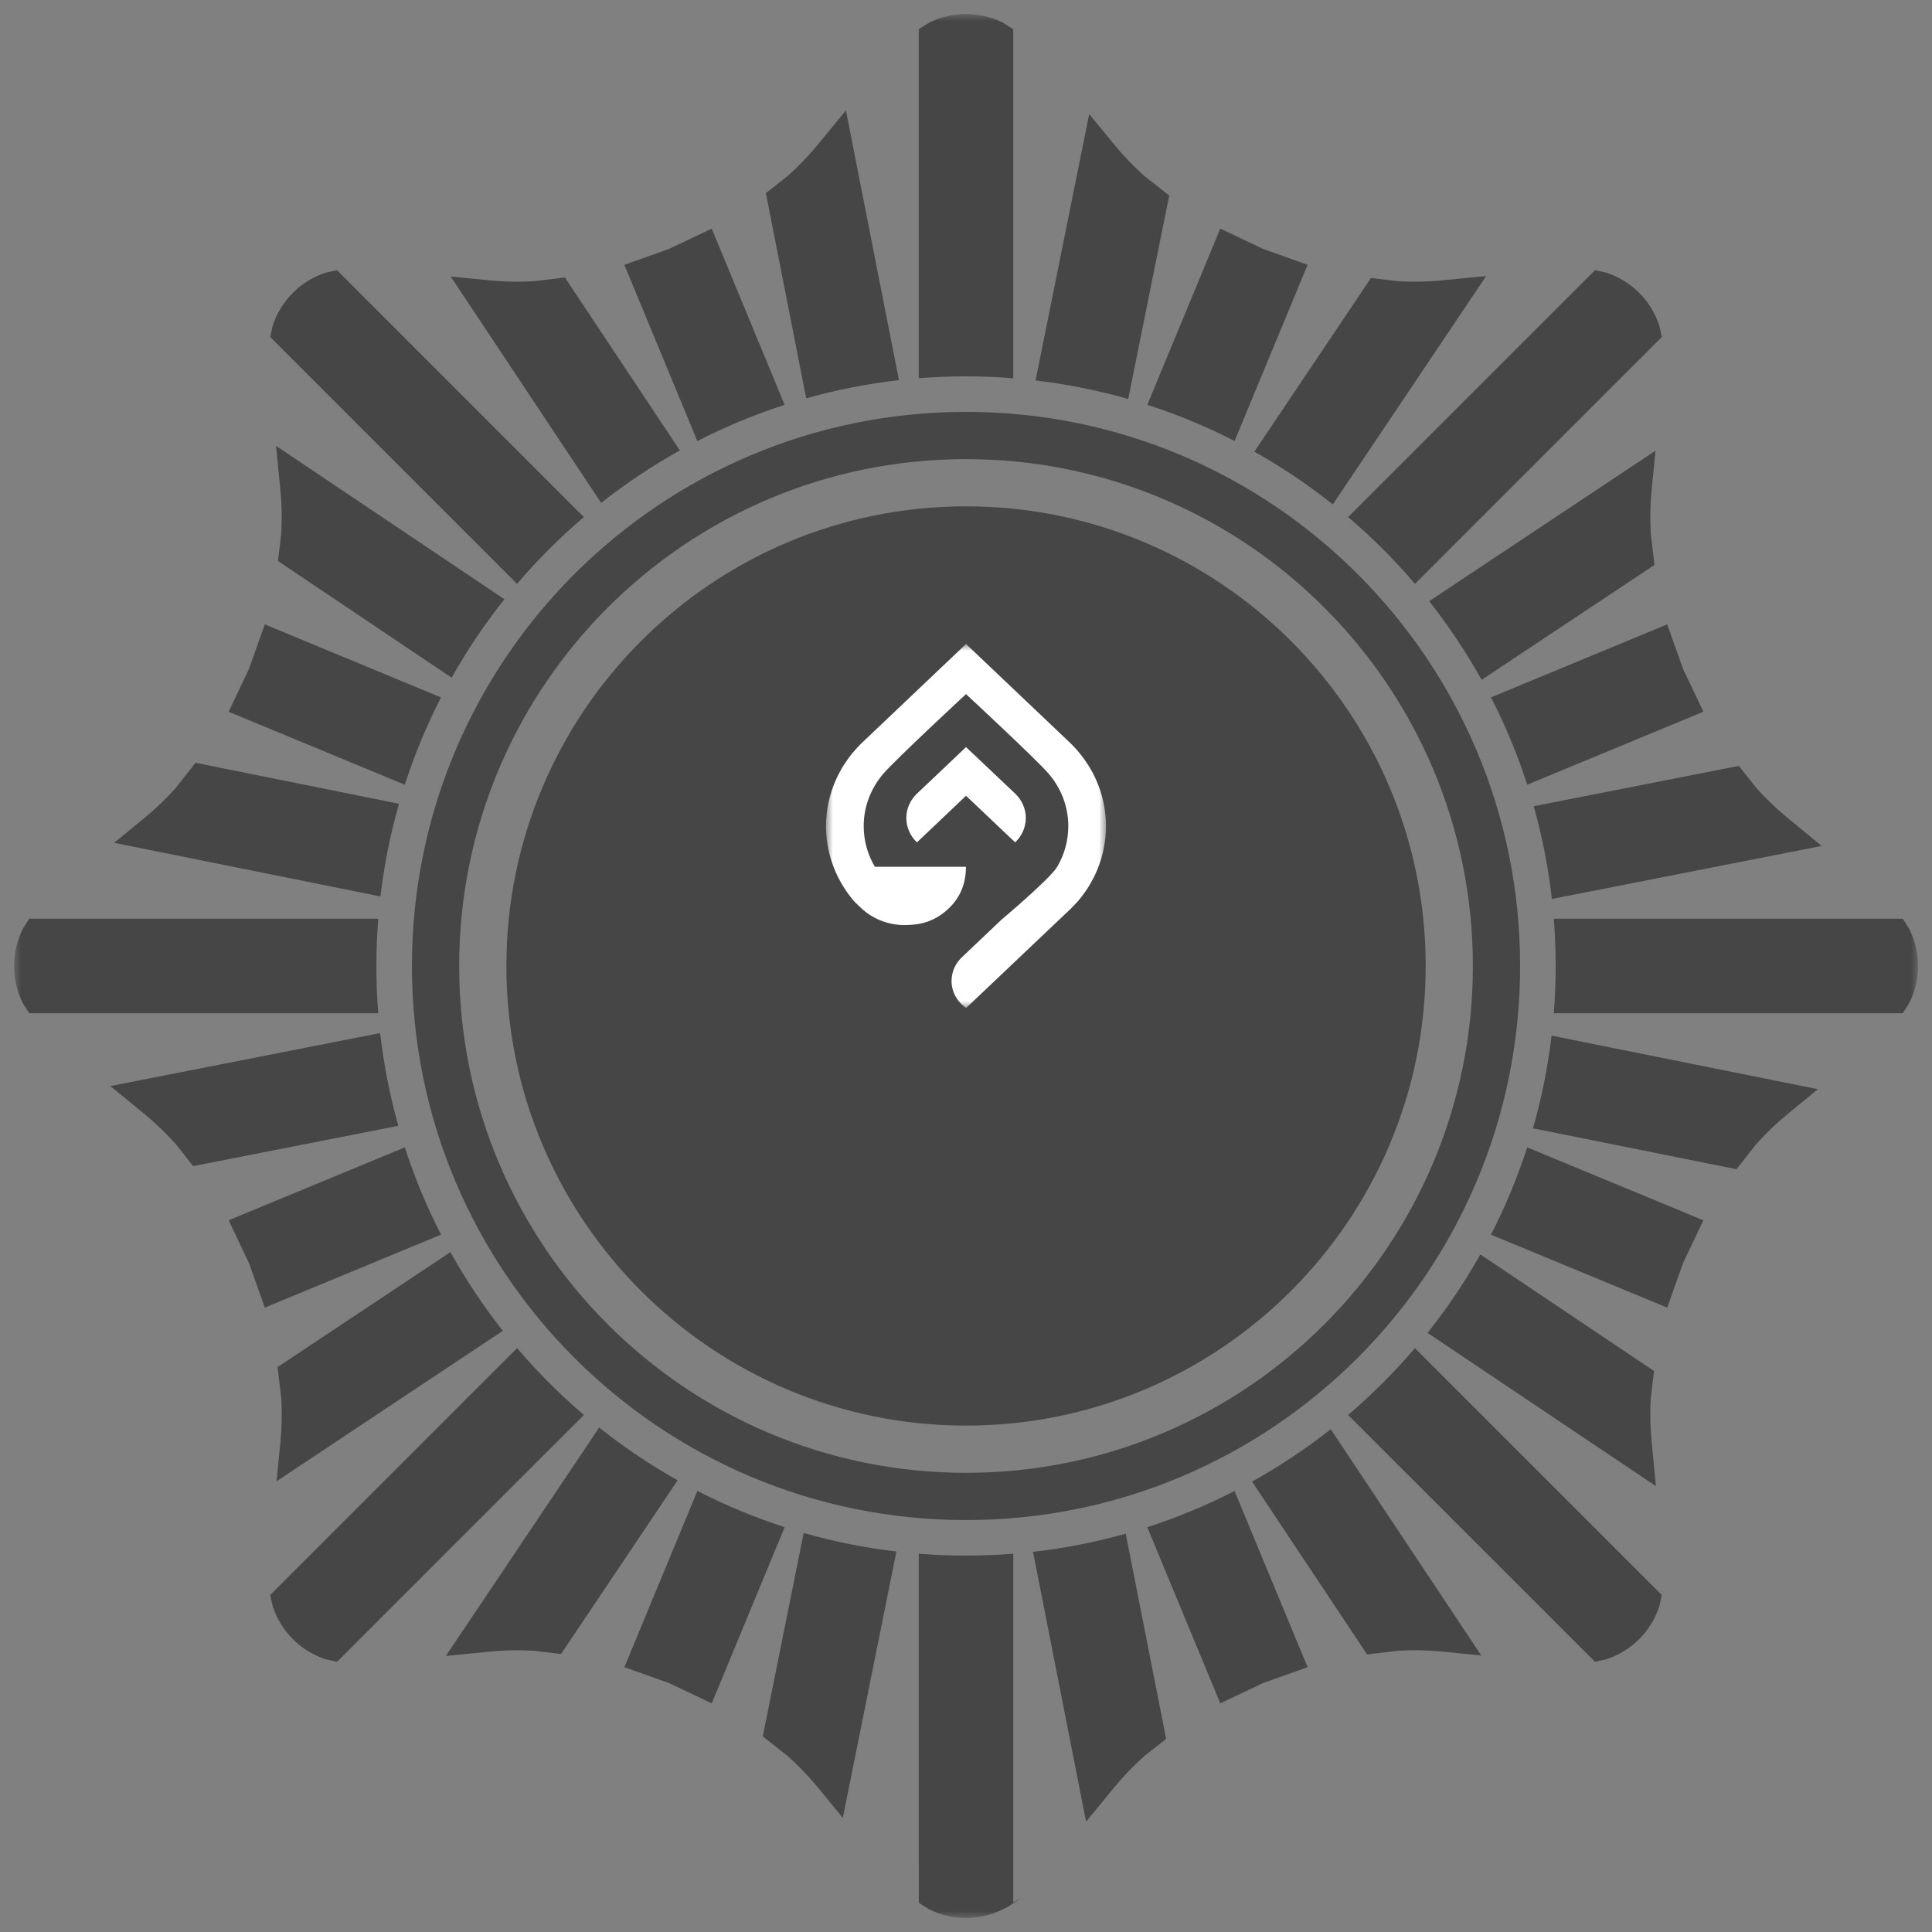 <?xml version="1.0" encoding="UTF-8"?> <svg xmlns="http://www.w3.org/2000/svg" viewBox="0 0 138.00 138.00" data-guides="{&quot;vertical&quot;:[],&quot;horizontal&quot;:[]}"><rect x="0" y="0" width="138.00" height="138.00" fill="#808080" stroke="none"/><defs></defs><mask x="1.00" y="1.00" width="136" height="136" style="mask-type:luminance" maskUnits="userSpaceOnUse" maskContentUnits="userSpaceOnUse" id="tSvgc2e5f859c3"><path fill="white" stroke="none" fill-opacity="1" stroke-width="1" stroke-opacity="1" id="tSvg13107bd6bf4" title="Path 18" d="M137 1C91.667 1 46.333 1 1 1C1 46.333 1 91.667 1 137C46.333 137 91.667 137 137 137C137 91.667 137 46.333 137 1Z"></path></mask><mask x="1.00" y="1.00" width="136" height="136" data-from-defs="true" maskUnits="userSpaceOnUse" maskContentUnits="userSpaceOnUse" id="tSvg4dbfc3f804"><path fill="white" width="136" height="136" id="tSvg250a7a4c8e" title="Rectangle 4" fill-opacity="1" stroke="none" stroke-opacity="1" d="M1 1H137V137H1Z" style="transform-origin: 69px 69px;"></path></mask><mask x="59.00" y="46.00" width="20" height="26" data-from-defs="true" maskUnits="userSpaceOnUse" maskContentUnits="userSpaceOnUse" id="tSvg4b36955ecd"><path fill="white" width="20" height="26" id="tSvg76e7c5d565" title="Rectangle 5" fill-opacity="1" stroke="none" stroke-opacity="1" d="M59 46H79V72H59Z" style="transform-origin: 69px 59px;"></path></mask><path fill="#464646" stroke="none" fill-opacity="1" stroke-width="1" stroke-opacity="1" clip-rule="evenodd" fill-rule="evenodd" id="tSvg46b720bb4f" title="Path 19" d="M66.341 136.37C66.103 136.217 65.865 136.065 65.627 135.912C65.626 127.602 65.626 119.291 65.625 110.981C66.738 111.069 67.867 111.112 69.002 111.112C70.136 111.112 71.264 111.069 72.377 110.981C72.377 119.291 72.377 127.6 72.377 135.91C72.547 135.801 72.717 135.692 72.887 135.583C72.72 135.717 72.55 135.842 72.377 135.957C70.512 137.193 68.284 137.331 66.341 136.37ZM77.577 130.118C76.314 123.694 75.05 117.269 73.787 110.845C76.054 110.589 78.268 110.149 80.41 109.548C81.372 114.434 82.334 119.319 83.296 124.205C82.778 124.613 82.259 125.021 81.741 125.429C80.961 126.129 80.249 126.864 79.624 127.627C78.942 128.457 78.259 129.288 77.577 130.118ZM60.201 129.849C59.594 129.108 58.987 128.368 58.381 127.627C57.753 126.864 57.041 126.129 56.261 125.429C55.669 124.963 55.077 124.496 54.484 124.03C55.458 119.185 56.432 114.341 57.406 109.496C59.55 110.111 61.763 110.557 64.029 110.822C62.753 117.164 61.477 123.507 60.201 129.849ZM50.839 121.668C49.821 121.185 48.803 120.701 47.784 120.218C46.722 119.84 45.661 119.462 44.599 119.084C46.337 114.888 48.075 110.691 49.813 106.495C51.805 107.517 53.888 108.386 56.048 109.084C54.312 113.279 52.576 117.473 50.839 121.668ZM87.163 121.668C85.425 117.474 83.687 113.28 81.949 109.086C84.107 108.388 86.19 107.52 88.183 106.497C89.922 110.693 91.661 114.888 93.401 119.084C92.339 119.462 91.278 119.84 90.216 120.218C89.198 120.701 88.18 121.185 87.163 121.668ZM113.928 118.701C108.05 112.824 102.171 106.948 96.293 101.071C98.007 99.607 99.602 98.011 101.066 96.297C106.944 102.174 112.823 108.051 118.701 113.928C118.64 114.204 118.579 114.481 118.518 114.757C117.91 116.552 116.555 117.908 114.759 118.515C114.482 118.577 114.205 118.639 113.928 118.701ZM24.075 118.699C23.797 118.638 23.52 118.576 23.243 118.515C21.448 117.908 20.092 116.552 19.485 114.757C19.423 114.481 19.361 114.204 19.299 113.928C25.177 108.05 31.055 102.171 36.933 96.293C38.395 98.009 39.993 99.605 41.707 101.067C35.83 106.944 29.952 112.822 24.075 118.699ZM31.847 118.282C35.498 112.843 39.149 107.405 42.8 101.966C44.556 103.367 46.433 104.63 48.401 105.736C45.625 109.872 42.849 114.008 40.073 118.144C39.418 118.066 38.763 117.988 38.108 117.91C37.06 117.853 36.036 117.869 35.054 117.967C33.985 118.072 32.916 118.177 31.847 118.282ZM105.806 118.248C104.853 118.154 103.901 118.059 102.948 117.965C101.964 117.869 100.94 117.851 99.892 117.908C99.144 117.997 98.396 118.086 97.648 118.175C94.91 114.06 92.172 109.944 89.434 105.829C91.41 104.729 93.287 103.476 95.055 102.087C98.639 107.474 102.222 112.861 105.806 118.248ZM118.282 106.153C112.843 102.504 107.405 98.854 101.966 95.205C103.367 93.446 104.63 91.572 105.738 89.602C109.873 92.377 114.009 95.152 118.144 97.927C118.066 98.582 117.988 99.237 117.91 99.892C117.853 100.94 117.872 101.964 117.969 102.946C118.073 104.015 118.178 105.084 118.282 106.153ZM19.752 105.806C19.846 104.853 19.941 103.899 20.035 102.946C20.131 101.964 20.149 100.94 20.092 99.892C20.003 99.144 19.914 98.396 19.825 97.648C23.941 94.912 28.057 92.175 32.173 89.439C33.273 91.413 34.526 93.292 35.918 95.058C30.529 98.64 25.141 102.223 19.752 105.806ZM18.916 93.401C18.538 92.339 18.16 91.278 17.782 90.216C17.299 89.198 16.815 88.18 16.332 87.163C20.526 85.427 24.721 83.69 28.916 81.954C29.614 84.112 30.48 86.195 31.505 88.187C27.308 89.925 23.112 91.663 18.916 93.401ZM119.086 93.401C114.89 91.664 110.693 89.927 106.497 88.19C107.52 86.195 108.388 84.114 109.086 81.956C113.281 83.692 117.475 85.427 121.67 87.163C121.187 88.18 120.703 89.198 120.22 90.216C119.842 91.278 119.464 92.339 119.086 93.401ZM124.032 83.516C119.187 82.542 114.343 81.568 109.498 80.594C110.115 78.452 110.559 76.24 110.827 73.973C117.168 75.249 123.508 76.524 129.849 77.799C129.11 78.406 128.371 79.013 127.632 79.619C126.866 80.247 126.131 80.959 125.431 81.739C124.965 82.331 124.498 82.923 124.032 83.516ZM13.797 83.294C13.389 82.775 12.98 82.257 12.571 81.739C11.871 80.959 11.136 80.247 10.373 79.619C9.543 78.939 8.713 78.258 7.884 77.577C14.307 76.315 20.73 75.052 27.153 73.79C27.411 76.058 27.849 78.271 28.452 80.415C23.567 81.374 18.682 82.334 13.797 83.294ZM2.088 72.373C1.935 72.135 1.783 71.897 1.63 71.659C0.791 69.959 0.791 68.043 1.632 66.341C1.786 66.102 1.939 65.862 2.092 65.623C10.401 65.623 18.709 65.623 27.017 65.623C26.928 66.736 26.885 67.864 26.885 68.998C26.885 70.133 26.928 71.262 27.017 72.373C18.707 72.373 10.398 72.373 2.088 72.373ZM111.119 68.998C111.119 67.864 111.074 66.736 110.985 65.623C119.294 65.623 127.603 65.623 135.912 65.623C136.065 65.862 136.217 66.1 136.37 66.339C137.211 68.041 137.211 69.957 136.37 71.659C136.217 71.897 136.063 72.135 135.91 72.373C127.602 72.373 119.293 72.373 110.985 72.373C111.074 71.262 111.119 70.133 111.119 68.998ZM109.551 57.587C109.537 57.59 109.524 57.593 109.51 57.596C114.408 56.632 119.307 55.668 124.205 54.704C124.614 55.223 125.022 55.742 125.431 56.261C126.131 57.041 126.866 57.753 127.632 58.378C128.461 59.06 129.289 59.742 130.118 60.423C123.688 61.688 117.257 62.953 110.827 64.217C110.834 64.216 110.842 64.214 110.849 64.213C110.593 61.944 110.154 59.732 109.551 57.587ZM27.203 64.038C20.853 62.759 14.503 61.48 8.153 60.201C8.893 59.593 9.633 58.986 10.373 58.378C11.136 57.753 11.871 57.041 12.571 56.261C13.037 55.669 13.502 55.077 13.967 54.484C18.823 55.463 23.679 56.441 28.535 57.42C28.524 57.417 28.513 57.414 28.501 57.411C27.887 59.555 27.441 61.765 27.175 64.031C27.184 64.034 27.194 64.036 27.203 64.038ZM28.93 56.06C24.73 54.32 20.531 52.58 16.332 50.84C16.815 49.821 17.299 48.803 17.782 47.784C18.16 46.722 18.538 45.661 18.916 44.599C23.122 46.343 27.328 48.087 31.534 49.831C31.523 49.826 31.512 49.822 31.5 49.817C30.478 51.81 29.61 53.893 28.912 56.053C28.918 56.055 28.924 56.057 28.93 56.06ZM106.5 49.813C106.489 49.817 106.477 49.822 106.466 49.826C110.673 48.083 114.879 46.34 119.086 44.597C119.464 45.659 119.842 46.722 120.22 47.784C120.703 48.802 121.187 49.819 121.67 50.837C117.47 52.577 113.27 54.317 109.07 56.057C109.076 56.054 109.082 56.051 109.088 56.048C108.39 53.888 107.522 51.805 106.5 49.813ZM102.086 42.942C102.035 42.976 101.983 43.01 101.932 43.044C107.371 39.427 112.811 35.809 118.25 32.192C118.156 33.145 118.063 34.099 117.969 35.052C117.872 36.036 117.853 37.06 117.91 38.108C117.999 38.856 118.089 39.604 118.178 40.352C114.057 43.092 109.936 45.832 105.815 48.573C105.82 48.57 105.826 48.567 105.831 48.564C104.729 46.585 103.476 44.708 102.086 42.942ZM32.28 48.419C28.139 45.637 23.997 42.855 19.856 40.073C19.934 39.418 20.012 38.763 20.09 38.108C20.146 37.06 20.131 36.036 20.033 35.052C19.928 33.984 19.823 32.916 19.718 31.847C25.207 35.534 30.696 39.221 36.185 42.908C36.133 42.873 36.081 42.837 36.029 42.802C34.628 44.561 33.366 46.435 32.26 48.405C32.266 48.41 32.273 48.414 32.28 48.419ZM37.065 41.841C31.143 35.918 25.221 29.995 19.299 24.072C19.36 23.796 19.421 23.519 19.482 23.243C20.09 21.448 21.445 20.092 23.241 19.482C23.518 19.421 23.795 19.36 24.072 19.299C29.994 25.222 35.915 31.144 41.836 37.067C41.792 37.023 41.747 36.978 41.703 36.934C39.989 38.395 38.393 39.993 36.929 41.707C36.974 41.752 37.02 41.796 37.065 41.841ZM96.295 36.931C96.251 36.976 96.206 37.02 96.161 37.065C102.084 31.143 108.006 25.221 113.928 19.299C114.205 19.36 114.482 19.421 114.759 19.482C116.555 20.09 117.91 21.445 118.518 23.241C118.58 23.517 118.641 23.794 118.703 24.07C112.78 29.993 106.858 35.916 100.935 41.839C100.98 41.794 101.024 41.749 101.069 41.705C99.607 39.989 98.009 38.393 96.295 36.931ZM89.597 32.26C89.593 32.266 89.588 32.273 89.584 32.28C92.365 28.139 95.146 23.998 97.927 19.856C98.583 19.934 99.239 20.012 99.895 20.09C100.942 20.147 101.966 20.128 102.95 20.031C104.018 19.927 105.085 19.823 106.153 19.718C102.467 25.207 98.782 30.696 95.096 36.185C95.131 36.133 95.166 36.081 95.2 36.029C93.444 34.628 91.567 33.368 89.597 32.26ZM43.042 36.072C39.425 30.632 35.808 25.192 32.192 19.752C33.147 19.845 34.102 19.938 35.057 20.031C36.038 20.128 37.063 20.147 38.11 20.09C38.857 20.001 39.604 19.912 40.352 19.822C43.091 23.945 45.831 28.067 48.571 32.189C48.567 32.184 48.563 32.179 48.559 32.173C46.583 33.273 44.706 34.529 42.94 35.918C42.974 35.969 43.008 36.021 43.042 36.072ZM49.824 31.539C48.082 27.331 46.339 23.123 44.597 18.916C45.66 18.537 46.723 18.159 47.786 17.78C48.803 17.297 49.82 16.815 50.837 16.332C52.576 20.533 54.314 24.733 56.053 28.934C56.05 28.928 56.047 28.922 56.044 28.916C53.886 29.614 51.803 30.483 49.808 31.505C49.813 31.516 49.819 31.527 49.824 31.539ZM81.949 28.914C81.947 28.92 81.945 28.926 81.943 28.932C83.683 24.731 85.423 20.53 87.163 16.329C88.181 16.813 89.2 17.297 90.218 17.78C91.279 18.158 92.34 18.536 93.401 18.913C91.657 23.12 89.915 27.327 88.171 31.534C88.176 31.523 88.18 31.512 88.185 31.5C86.193 30.478 84.11 29.612 81.949 28.914ZM73.969 27.175C73.967 27.185 73.966 27.194 73.964 27.203C75.242 20.852 76.521 14.5 77.799 8.149C78.407 8.889 79.016 9.629 79.624 10.368C80.249 11.134 80.961 11.869 81.741 12.569C82.332 13.034 82.924 13.5 83.516 13.965C82.537 18.822 81.559 23.679 80.58 28.535C80.583 28.524 80.586 28.513 80.589 28.502C78.445 27.887 76.235 27.441 73.969 27.175ZM57.594 28.492C56.632 23.594 55.669 18.696 54.706 13.798C55.225 13.389 55.743 12.98 56.261 12.571C57.041 11.871 57.753 11.134 58.381 10.37C59.061 9.542 59.742 8.713 60.423 7.884C61.687 14.314 62.951 20.745 64.215 27.175C64.213 27.168 64.212 27.16 64.21 27.153C61.942 27.411 59.729 27.849 57.585 28.452C57.588 28.465 57.591 28.479 57.594 28.492ZM65.627 27.053C65.627 18.731 65.627 10.41 65.627 2.088C65.865 1.935 66.103 1.783 66.341 1.63C68.043 0.789 69.959 0.789 71.661 1.63C71.9 1.784 72.138 1.937 72.377 2.09C72.377 10.411 72.377 18.732 72.377 27.053C72.377 27.041 72.377 27.029 72.377 27.017C71.264 26.928 70.136 26.883 69.002 26.883C67.867 26.883 66.738 26.928 65.627 27.017C65.627 27.029 65.627 27.041 65.627 27.053Z" mask="url(#tSvg4dbfc3f804)"></path><path fill="#464646" stroke="none" fill-opacity="1" stroke-width="1" stroke-opacity="1" clip-rule="evenodd" fill-rule="evenodd" id="tSvg2eb1b982c7" title="Path 20" d="M29.424 68.998C29.424 47.149 47.151 29.42 69.002 29.42C90.85 29.42 108.58 47.149 108.58 68.998C108.58 90.849 90.85 108.576 69.002 108.576C47.151 108.576 29.424 90.849 29.424 68.998ZM105.205 68.998C105.205 49.015 88.985 32.795 69.002 32.795C49.017 32.795 32.799 49.015 32.799 68.998C32.799 88.983 49.017 105.201 69.002 105.201C88.985 105.201 105.205 88.983 105.205 68.998Z" mask="url(#tSvg4dbfc3f804)"></path><path fill="#464646" stroke="none" fill-opacity="1" stroke-width="1" stroke-opacity="1" clip-rule="evenodd" fill-rule="evenodd" id="tSvg16cd24fa292" title="Path 21" d="M69.002 36.167C87.124 36.167 101.835 50.876 101.835 68.998C101.835 87.12 87.124 101.828 69.002 101.828C50.88 101.828 36.17 87.12 36.17 68.998C36.17 50.876 50.88 36.167 69.002 36.167Z" mask="url(#tSvg4dbfc3f804)"></path><path fill="white" stroke="none" fill-opacity="1" stroke-width="1" stroke-opacity="1" clip-rule="evenodd" fill-rule="evenodd" id="tSvg165f2d116ba" title="Path 22" d="M68.698 68.376C68.698 68.376 68.703 68.371 68.705 68.369C68.706 68.368 68.707 68.366 68.709 68.365C68.708 68.366 68.706 68.368 68.705 68.369C68.702 68.371 68.7 68.374 68.698 68.376Z" mask="url(#tSvg4b36955ecd)"></path><path fill="white" stroke="none" fill-opacity="1" stroke-width="1" stroke-opacity="1" id="tSvg159db6ac4b3" title="Path 23" d="M67.659 64.986C68.65 64.102 68.996 63.018 68.996 61.914C66.827 61.914 64.659 61.914 62.49 61.914C61.983 61.055 61.693 60.065 61.693 59.012C61.693 57.598 62.214 56.298 63.084 55.278C63.955 54.257 69 49.579 69 49.579C69 49.579 74.045 54.257 74.915 55.278C75.786 56.298 76.307 57.598 76.307 59.012C76.307 60.065 76.02 61.057 75.514 61.915C75.007 62.774 71.539 65.687 71.539 65.687C70.598 66.58 69.658 67.472 68.717 68.365C68.717 68.365 68.713 68.368 68.71 68.372C68.704 68.375 68.701 68.38 68.697 68.384C68.247 68.814 67.967 69.413 67.967 70.068C67.967 70.594 68.149 71.082 68.457 71.478C68.612 71.677 68.798 71.853 69.009 72C70.182 70.887 71.355 69.774 72.528 68.661C73.857 67.4 75.185 66.139 76.514 64.879C76.665 64.721 76.815 64.563 76.966 64.405C77.9 63.324 78.539 62.042 78.827 60.67C78.932 60.168 78.99 59.66 78.999 59.152C79.002 58.973 78.999 58.795 78.99 58.615C78.955 57.916 78.829 57.22 78.613 56.545C78.186 55.208 77.416 53.99 76.375 53.002C75.335 52.015 69.002 46 69.002 46C69.002 46 62.666 52.015 61.625 53.004C60.583 53.992 59.814 55.209 59.387 56.546C59.116 57.393 58.987 58.273 59.001 59.152C59.01 59.66 59.066 60.169 59.172 60.67C59.459 62.042 60.098 63.324 61.034 64.405C61.192 64.556 61.349 64.707 61.508 64.858C62.329 65.639 63.446 66.077 64.609 66.077C65.771 66.077 66.739 65.807 67.657 64.988C67.658 64.987 67.659 64.987 67.659 64.986Z" mask="url(#tSvg4b36955ecd)"></path><path fill="white" stroke="none" fill-opacity="1" stroke-width="1" stroke-opacity="1" id="tSvg5a8fd10513" title="Path 24" d="M72.512 60.168C72.753 59.939 72.944 59.667 73.074 59.369C73.206 59.07 73.272 58.75 73.272 58.427C73.272 58.104 73.206 57.783 73.074 57.485C72.944 57.188 72.753 56.916 72.514 56.688C71.953 56.158 71.393 55.627 70.833 55.096C70.222 54.519 69.611 53.941 69 53.363C68.39 53.942 67.781 54.521 67.171 55.1C66.613 55.629 66.055 56.159 65.497 56.688C65.256 56.917 65.065 57.189 64.935 57.487C64.805 57.786 64.737 58.106 64.737 58.429C64.737 58.752 64.803 59.074 64.935 59.371C65.065 59.67 65.257 59.942 65.497 60.169C66.109 59.589 66.721 59.008 67.333 58.427C67.889 57.898 68.444 57.368 69 56.839C69.558 57.368 70.116 57.898 70.674 58.427C71.286 59.008 71.898 59.589 72.51 60.169C72.511 60.169 72.511 60.168 72.512 60.168Z" mask="url(#tSvg4b36955ecd)"></path></svg> 